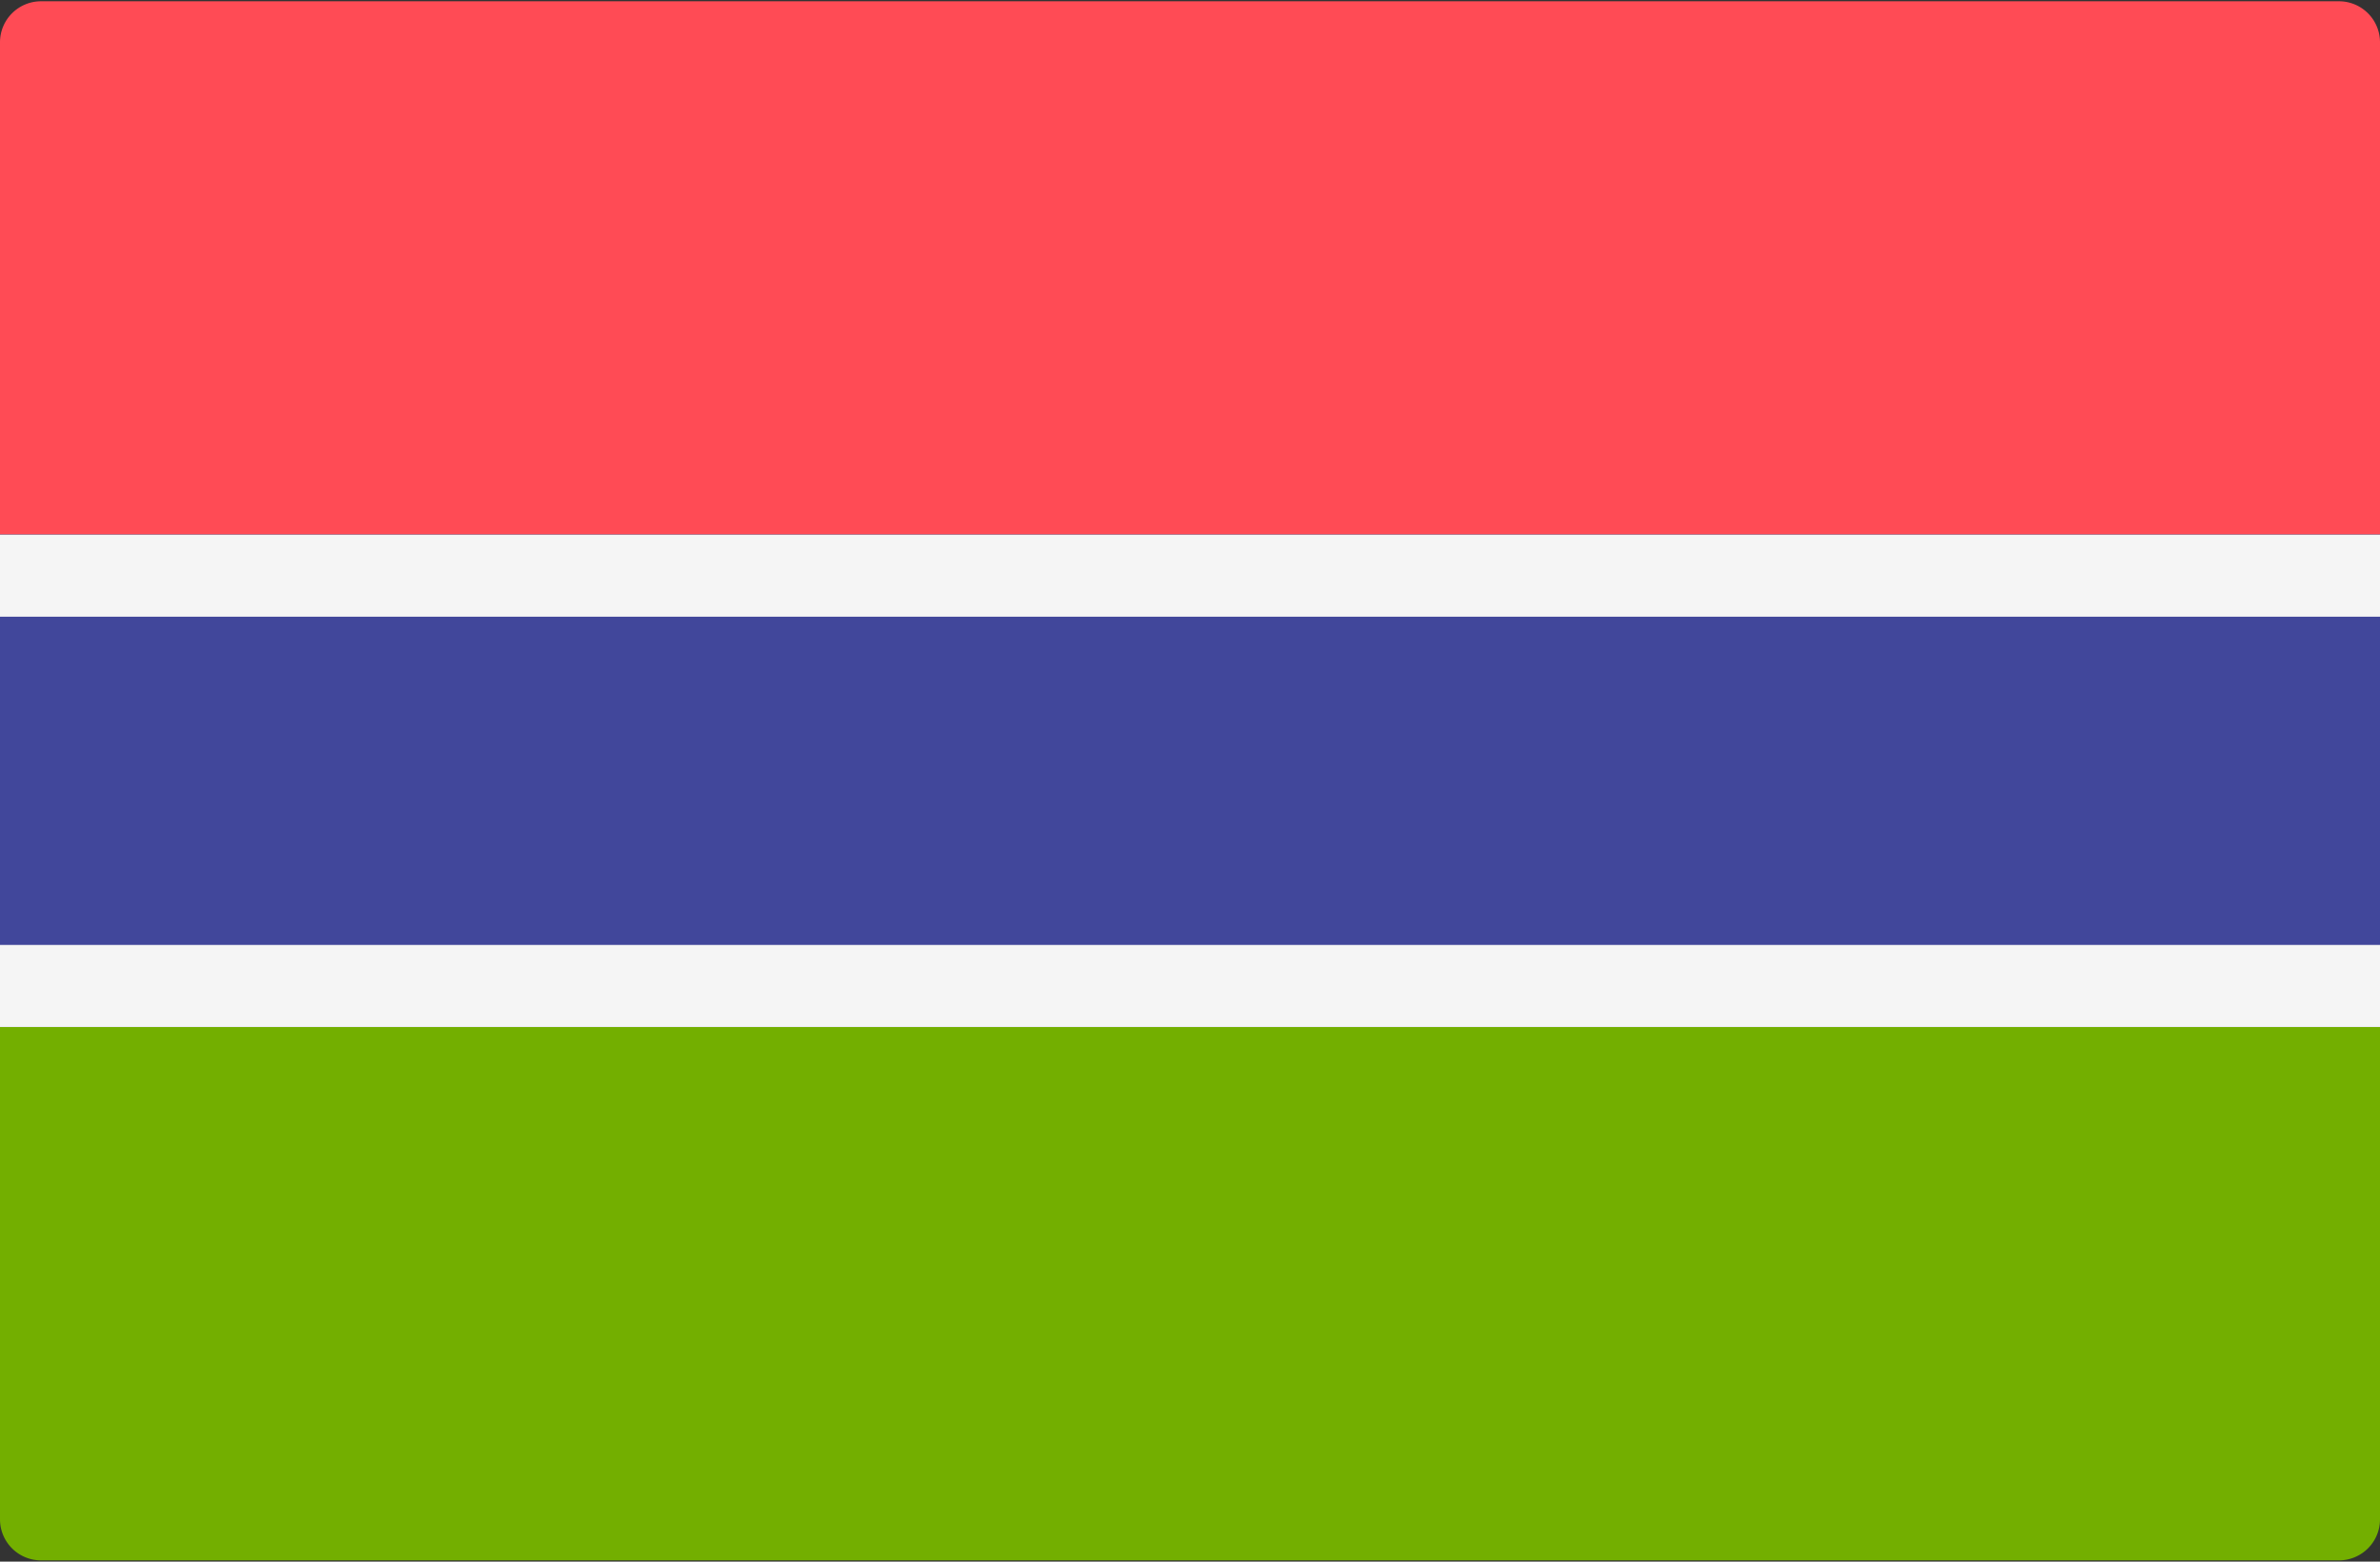 <svg viewBox="0 0 512 336" xmlns="http://www.w3.org/2000/svg"><rect x="0" y="0" width="512" height="336" fill="#333333" stroke="none"/><g fill="none"><path d="M0 220.966h512v105.931a8.829 8.829 0 0 1-8.828 8.828H8.828A8.829 8.829 0 0 1 0 326.897V220.966z" fill="#73AF00"/><path d="M8.828.276h494.345a8.829 8.829 0 0 1 8.828 8.828v105.931H0V9.103A8.828 8.828 0 0 1 8.828.276z" fill="#FF4B55"/><path fill="#41479B" d="M0 115.034h512v105.931H0z"/><path d="M0 115.034h512v17.655H0zm0 88.276h512v17.655H0z" fill="#F5F5F5"/></g></svg>